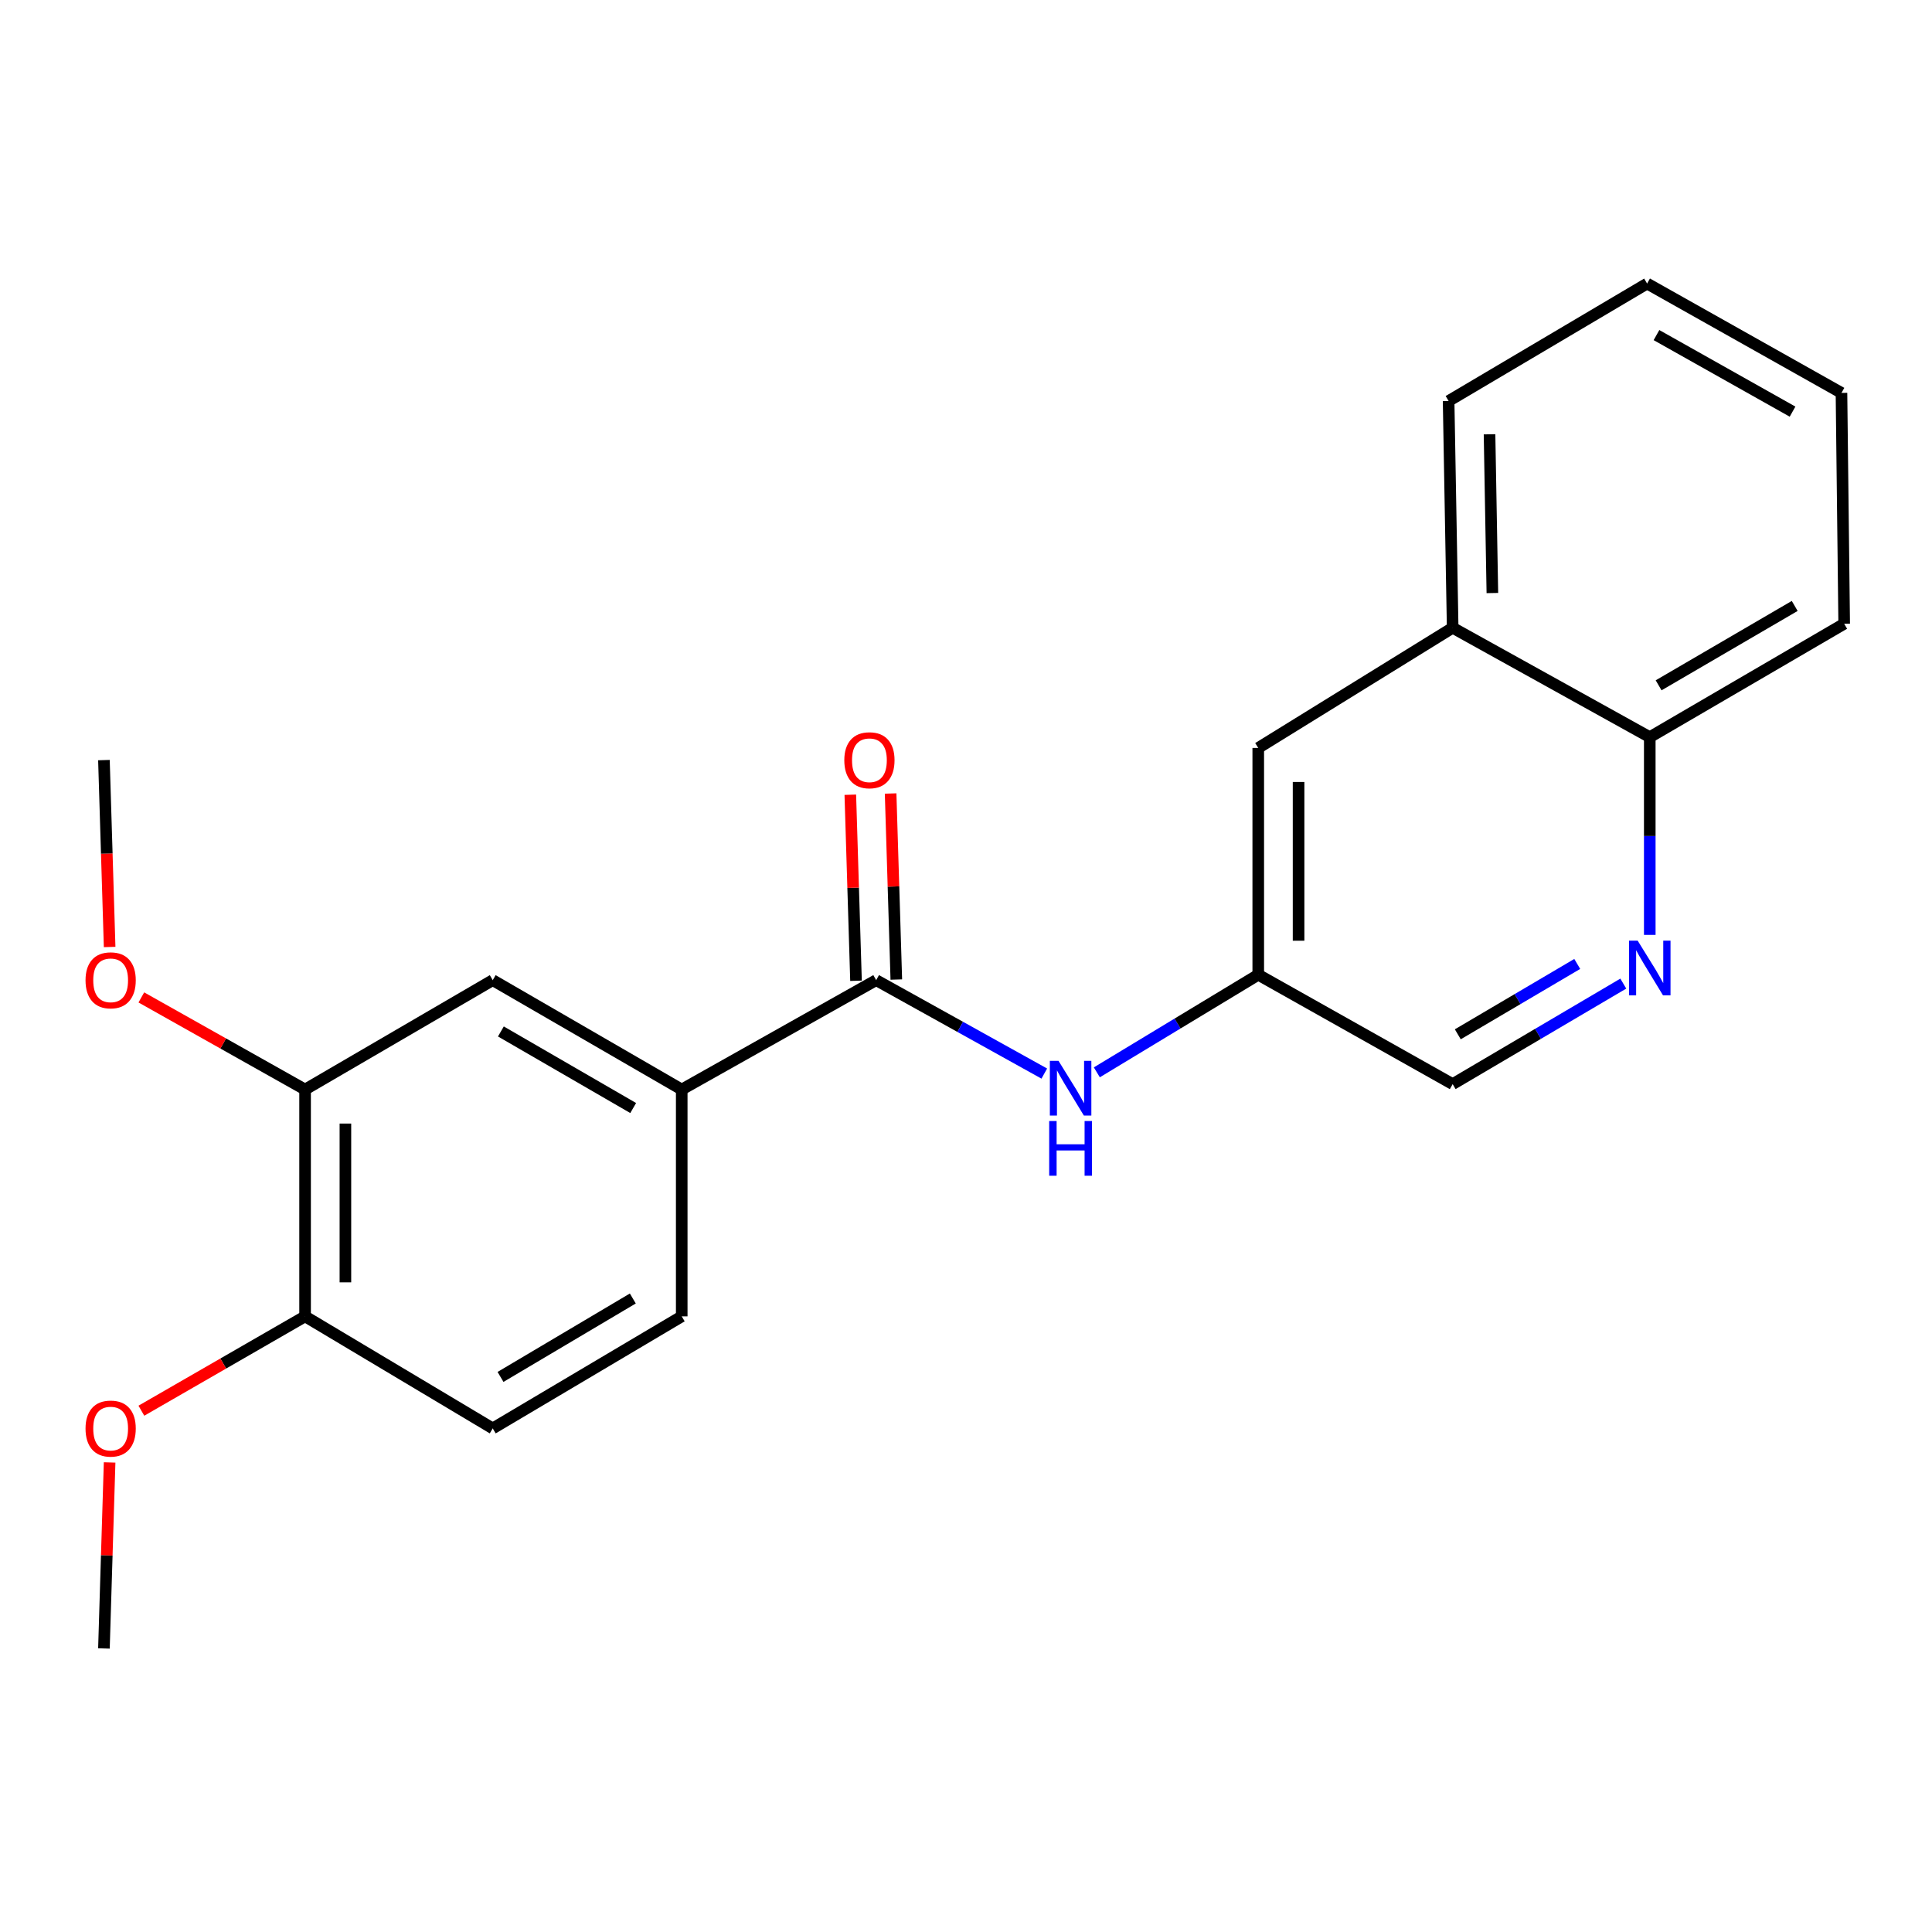 <?xml version='1.0' encoding='iso-8859-1'?>
<svg version='1.1' baseProfile='full'
              xmlns='http://www.w3.org/2000/svg'
                      xmlns:rdkit='http://www.rdkit.org/xml'
                      xmlns:xlink='http://www.w3.org/1999/xlink'
                  xml:space='preserve'
width='1000px' height='1000px' viewBox='0 0 1000 1000'>
<!-- END OF HEADER -->
<rect style='opacity:1.0;fill:#FFFFFF;stroke:none' width='1000' height='1000' x='0' y='0'> </rect>
<path class='bond-1' d='M 453.501,507.328 L 497.012,531.504' style='fill:none;fill-rule:evenodd;stroke:#000000;stroke-width:6px;stroke-linecap:butt;stroke-linejoin:miter;stroke-opacity:1' />
<path class='bond-1' d='M 497.012,531.504 L 540.523,555.681' style='fill:none;fill-rule:evenodd;stroke:#0000FF;stroke-width:6px;stroke-linecap:butt;stroke-linejoin:miter;stroke-opacity:1' />
<path class='bond-2' d='M 453.501,507.328 L 352.861,563.944' style='fill:none;fill-rule:evenodd;stroke:#000000;stroke-width:6px;stroke-linecap:butt;stroke-linejoin:miter;stroke-opacity:1' />
<path class='bond-8' d='M 463.931,507.008 L 462.456,458.86' style='fill:none;fill-rule:evenodd;stroke:#000000;stroke-width:6px;stroke-linecap:butt;stroke-linejoin:miter;stroke-opacity:1' />
<path class='bond-8' d='M 462.456,458.86 L 460.981,410.713' style='fill:none;fill-rule:evenodd;stroke:#FF0000;stroke-width:6px;stroke-linecap:butt;stroke-linejoin:miter;stroke-opacity:1' />
<path class='bond-8' d='M 443.071,507.647 L 441.596,459.5' style='fill:none;fill-rule:evenodd;stroke:#000000;stroke-width:6px;stroke-linecap:butt;stroke-linejoin:miter;stroke-opacity:1' />
<path class='bond-8' d='M 441.596,459.5 L 440.121,411.352' style='fill:none;fill-rule:evenodd;stroke:#FF0000;stroke-width:6px;stroke-linecap:butt;stroke-linejoin:miter;stroke-opacity:1' />
<path class='bond-0' d='M 840.217,509.113 L 796.057,535.126' style='fill:none;fill-rule:evenodd;stroke:#0000FF;stroke-width:6px;stroke-linecap:butt;stroke-linejoin:miter;stroke-opacity:1' />
<path class='bond-0' d='M 796.057,535.126 L 751.897,561.138' style='fill:none;fill-rule:evenodd;stroke:#000000;stroke-width:6px;stroke-linecap:butt;stroke-linejoin:miter;stroke-opacity:1' />
<path class='bond-0' d='M 816.376,498.935 L 785.465,517.143' style='fill:none;fill-rule:evenodd;stroke:#0000FF;stroke-width:6px;stroke-linecap:butt;stroke-linejoin:miter;stroke-opacity:1' />
<path class='bond-0' d='M 785.465,517.143 L 754.553,535.352' style='fill:none;fill-rule:evenodd;stroke:#000000;stroke-width:6px;stroke-linecap:butt;stroke-linejoin:miter;stroke-opacity:1' />
<path class='bond-9' d='M 853.917,483.896 L 853.917,432.723' style='fill:none;fill-rule:evenodd;stroke:#0000FF;stroke-width:6px;stroke-linecap:butt;stroke-linejoin:miter;stroke-opacity:1' />
<path class='bond-9' d='M 853.917,432.723 L 853.917,381.551' style='fill:none;fill-rule:evenodd;stroke:#000000;stroke-width:6px;stroke-linecap:butt;stroke-linejoin:miter;stroke-opacity:1' />
<path class='bond-5' d='M 567.719,555.039 L 609.494,529.78' style='fill:none;fill-rule:evenodd;stroke:#0000FF;stroke-width:6px;stroke-linecap:butt;stroke-linejoin:miter;stroke-opacity:1' />
<path class='bond-5' d='M 609.494,529.78 L 651.268,504.522' style='fill:none;fill-rule:evenodd;stroke:#000000;stroke-width:6px;stroke-linecap:butt;stroke-linejoin:miter;stroke-opacity:1' />
<path class='bond-3' d='M 352.861,563.944 L 255.038,507.328' style='fill:none;fill-rule:evenodd;stroke:#000000;stroke-width:6px;stroke-linecap:butt;stroke-linejoin:miter;stroke-opacity:1' />
<path class='bond-3' d='M 327.734,573.514 L 259.258,533.883' style='fill:none;fill-rule:evenodd;stroke:#000000;stroke-width:6px;stroke-linecap:butt;stroke-linejoin:miter;stroke-opacity:1' />
<path class='bond-11' d='M 352.861,563.944 L 352.861,681.349' style='fill:none;fill-rule:evenodd;stroke:#000000;stroke-width:6px;stroke-linecap:butt;stroke-linejoin:miter;stroke-opacity:1' />
<path class='bond-4' d='M 255.038,507.328 L 157.911,563.944' style='fill:none;fill-rule:evenodd;stroke:#000000;stroke-width:6px;stroke-linecap:butt;stroke-linejoin:miter;stroke-opacity:1' />
<path class='bond-14' d='M 157.911,563.944 L 115.535,540.104' style='fill:none;fill-rule:evenodd;stroke:#000000;stroke-width:6px;stroke-linecap:butt;stroke-linejoin:miter;stroke-opacity:1' />
<path class='bond-14' d='M 115.535,540.104 L 73.158,516.265' style='fill:none;fill-rule:evenodd;stroke:#FF0000;stroke-width:6px;stroke-linecap:butt;stroke-linejoin:miter;stroke-opacity:1' />
<path class='bond-22' d='M 157.911,563.944 L 157.911,681.349' style='fill:none;fill-rule:evenodd;stroke:#000000;stroke-width:6px;stroke-linecap:butt;stroke-linejoin:miter;stroke-opacity:1' />
<path class='bond-22' d='M 178.782,581.554 L 178.782,663.738' style='fill:none;fill-rule:evenodd;stroke:#000000;stroke-width:6px;stroke-linecap:butt;stroke-linejoin:miter;stroke-opacity:1' />
<path class='bond-10' d='M 651.268,504.522 L 651.268,387.139' style='fill:none;fill-rule:evenodd;stroke:#000000;stroke-width:6px;stroke-linecap:butt;stroke-linejoin:miter;stroke-opacity:1' />
<path class='bond-10' d='M 672.139,486.914 L 672.139,404.747' style='fill:none;fill-rule:evenodd;stroke:#000000;stroke-width:6px;stroke-linecap:butt;stroke-linejoin:miter;stroke-opacity:1' />
<path class='bond-13' d='M 651.268,504.522 L 751.897,561.138' style='fill:none;fill-rule:evenodd;stroke:#000000;stroke-width:6px;stroke-linecap:butt;stroke-linejoin:miter;stroke-opacity:1' />
<path class='bond-6' d='M 157.911,681.349 L 255.038,739.345' style='fill:none;fill-rule:evenodd;stroke:#000000;stroke-width:6px;stroke-linecap:butt;stroke-linejoin:miter;stroke-opacity:1' />
<path class='bond-15' d='M 157.911,681.349 L 115.543,705.765' style='fill:none;fill-rule:evenodd;stroke:#000000;stroke-width:6px;stroke-linecap:butt;stroke-linejoin:miter;stroke-opacity:1' />
<path class='bond-15' d='M 115.543,705.765 L 73.175,730.18' style='fill:none;fill-rule:evenodd;stroke:#FF0000;stroke-width:6px;stroke-linecap:butt;stroke-linejoin:miter;stroke-opacity:1' />
<path class='bond-7' d='M 751.897,324.935 L 651.268,387.139' style='fill:none;fill-rule:evenodd;stroke:#000000;stroke-width:6px;stroke-linecap:butt;stroke-linejoin:miter;stroke-opacity:1' />
<path class='bond-16' d='M 751.897,324.935 L 749.798,207.552' style='fill:none;fill-rule:evenodd;stroke:#000000;stroke-width:6px;stroke-linecap:butt;stroke-linejoin:miter;stroke-opacity:1' />
<path class='bond-16' d='M 772.449,306.954 L 770.98,224.787' style='fill:none;fill-rule:evenodd;stroke:#000000;stroke-width:6px;stroke-linecap:butt;stroke-linejoin:miter;stroke-opacity:1' />
<path class='bond-23' d='M 751.897,324.935 L 853.917,381.551' style='fill:none;fill-rule:evenodd;stroke:#000000;stroke-width:6px;stroke-linecap:butt;stroke-linejoin:miter;stroke-opacity:1' />
<path class='bond-17' d='M 853.917,381.551 L 954.545,322.859' style='fill:none;fill-rule:evenodd;stroke:#000000;stroke-width:6px;stroke-linecap:butt;stroke-linejoin:miter;stroke-opacity:1' />
<path class='bond-17' d='M 858.497,354.719 L 928.937,313.635' style='fill:none;fill-rule:evenodd;stroke:#000000;stroke-width:6px;stroke-linecap:butt;stroke-linejoin:miter;stroke-opacity:1' />
<path class='bond-12' d='M 352.861,681.349 L 255.038,739.345' style='fill:none;fill-rule:evenodd;stroke:#000000;stroke-width:6px;stroke-linecap:butt;stroke-linejoin:miter;stroke-opacity:1' />
<path class='bond-12' d='M 327.545,672.096 L 259.069,712.693' style='fill:none;fill-rule:evenodd;stroke:#000000;stroke-width:6px;stroke-linecap:butt;stroke-linejoin:miter;stroke-opacity:1' />
<path class='bond-18' d='M 56.747,490.159 L 55.27,441.791' style='fill:none;fill-rule:evenodd;stroke:#FF0000;stroke-width:6px;stroke-linecap:butt;stroke-linejoin:miter;stroke-opacity:1' />
<path class='bond-18' d='M 55.27,441.791 L 53.793,393.423' style='fill:none;fill-rule:evenodd;stroke:#000000;stroke-width:6px;stroke-linecap:butt;stroke-linejoin:miter;stroke-opacity:1' />
<path class='bond-19' d='M 56.734,756.954 L 55.263,805.096' style='fill:none;fill-rule:evenodd;stroke:#FF0000;stroke-width:6px;stroke-linecap:butt;stroke-linejoin:miter;stroke-opacity:1' />
<path class='bond-19' d='M 55.263,805.096 L 53.793,853.238' style='fill:none;fill-rule:evenodd;stroke:#000000;stroke-width:6px;stroke-linecap:butt;stroke-linejoin:miter;stroke-opacity:1' />
<path class='bond-20' d='M 749.798,207.552 L 852.537,146.762' style='fill:none;fill-rule:evenodd;stroke:#000000;stroke-width:6px;stroke-linecap:butt;stroke-linejoin:miter;stroke-opacity:1' />
<path class='bond-21' d='M 954.545,322.859 L 953.143,203.367' style='fill:none;fill-rule:evenodd;stroke:#000000;stroke-width:6px;stroke-linecap:butt;stroke-linejoin:miter;stroke-opacity:1' />
<path class='bond-24' d='M 852.537,146.762 L 953.143,203.367' style='fill:none;fill-rule:evenodd;stroke:#000000;stroke-width:6px;stroke-linecap:butt;stroke-linejoin:miter;stroke-opacity:1' />
<path class='bond-24' d='M 857.394,173.442 L 927.818,213.065' style='fill:none;fill-rule:evenodd;stroke:#000000;stroke-width:6px;stroke-linecap:butt;stroke-linejoin:miter;stroke-opacity:1' />
<path  class='atom-1' d='M 847.657 486.884
L 856.937 501.884
Q 857.857 503.364, 859.337 506.044
Q 860.817 508.724, 860.897 508.884
L 860.897 486.884
L 864.657 486.884
L 864.657 515.204
L 860.777 515.204
L 850.817 498.804
Q 849.657 496.884, 848.417 494.684
Q 847.217 492.484, 846.857 491.804
L 846.857 515.204
L 843.177 515.204
L 843.177 486.884
L 847.657 486.884
' fill='#0000FF'/>
<path  class='atom-2' d='M 547.881 549.088
L 557.161 564.088
Q 558.081 565.568, 559.561 568.248
Q 561.041 570.928, 561.121 571.088
L 561.121 549.088
L 564.881 549.088
L 564.881 577.408
L 561.001 577.408
L 551.041 561.008
Q 549.881 559.088, 548.641 556.888
Q 547.441 554.688, 547.081 554.008
L 547.081 577.408
L 543.401 577.408
L 543.401 549.088
L 547.881 549.088
' fill='#0000FF'/>
<path  class='atom-2' d='M 543.061 580.24
L 546.901 580.24
L 546.901 592.28
L 561.381 592.28
L 561.381 580.24
L 565.221 580.24
L 565.221 608.56
L 561.381 608.56
L 561.381 595.48
L 546.901 595.48
L 546.901 608.56
L 543.061 608.56
L 543.061 580.24
' fill='#0000FF'/>
<path  class='atom-9' d='M 437.011 393.503
Q 437.011 386.703, 440.371 382.903
Q 443.731 379.103, 450.011 379.103
Q 456.291 379.103, 459.651 382.903
Q 463.011 386.703, 463.011 393.503
Q 463.011 400.383, 459.611 404.303
Q 456.211 408.183, 450.011 408.183
Q 443.771 408.183, 440.371 404.303
Q 437.011 400.423, 437.011 393.503
M 450.011 404.983
Q 454.331 404.983, 456.651 402.103
Q 459.011 399.183, 459.011 393.503
Q 459.011 387.943, 456.651 385.143
Q 454.331 382.303, 450.011 382.303
Q 445.691 382.303, 443.331 385.103
Q 441.011 387.903, 441.011 393.503
Q 441.011 399.223, 443.331 402.103
Q 445.691 404.983, 450.011 404.983
' fill='#FF0000'/>
<path  class='atom-15' d='M 44.271 507.408
Q 44.271 500.608, 47.631 496.808
Q 50.991 493.008, 57.271 493.008
Q 63.551 493.008, 66.911 496.808
Q 70.271 500.608, 70.271 507.408
Q 70.271 514.288, 66.871 518.208
Q 63.471 522.088, 57.271 522.088
Q 51.031 522.088, 47.631 518.208
Q 44.271 514.328, 44.271 507.408
M 57.271 518.888
Q 61.591 518.888, 63.911 516.008
Q 66.271 513.088, 66.271 507.408
Q 66.271 501.848, 63.911 499.048
Q 61.591 496.208, 57.271 496.208
Q 52.951 496.208, 50.591 499.008
Q 48.271 501.808, 48.271 507.408
Q 48.271 513.128, 50.591 516.008
Q 52.951 518.888, 57.271 518.888
' fill='#FF0000'/>
<path  class='atom-16' d='M 44.271 739.425
Q 44.271 732.625, 47.631 728.825
Q 50.991 725.025, 57.271 725.025
Q 63.551 725.025, 66.911 728.825
Q 70.271 732.625, 70.271 739.425
Q 70.271 746.305, 66.871 750.225
Q 63.471 754.105, 57.271 754.105
Q 51.031 754.105, 47.631 750.225
Q 44.271 746.345, 44.271 739.425
M 57.271 750.905
Q 61.591 750.905, 63.911 748.025
Q 66.271 745.105, 66.271 739.425
Q 66.271 733.865, 63.911 731.065
Q 61.591 728.225, 57.271 728.225
Q 52.951 728.225, 50.591 731.025
Q 48.271 733.825, 48.271 739.425
Q 48.271 745.145, 50.591 748.025
Q 52.951 750.905, 57.271 750.905
' fill='#FF0000'/>
</svg>
